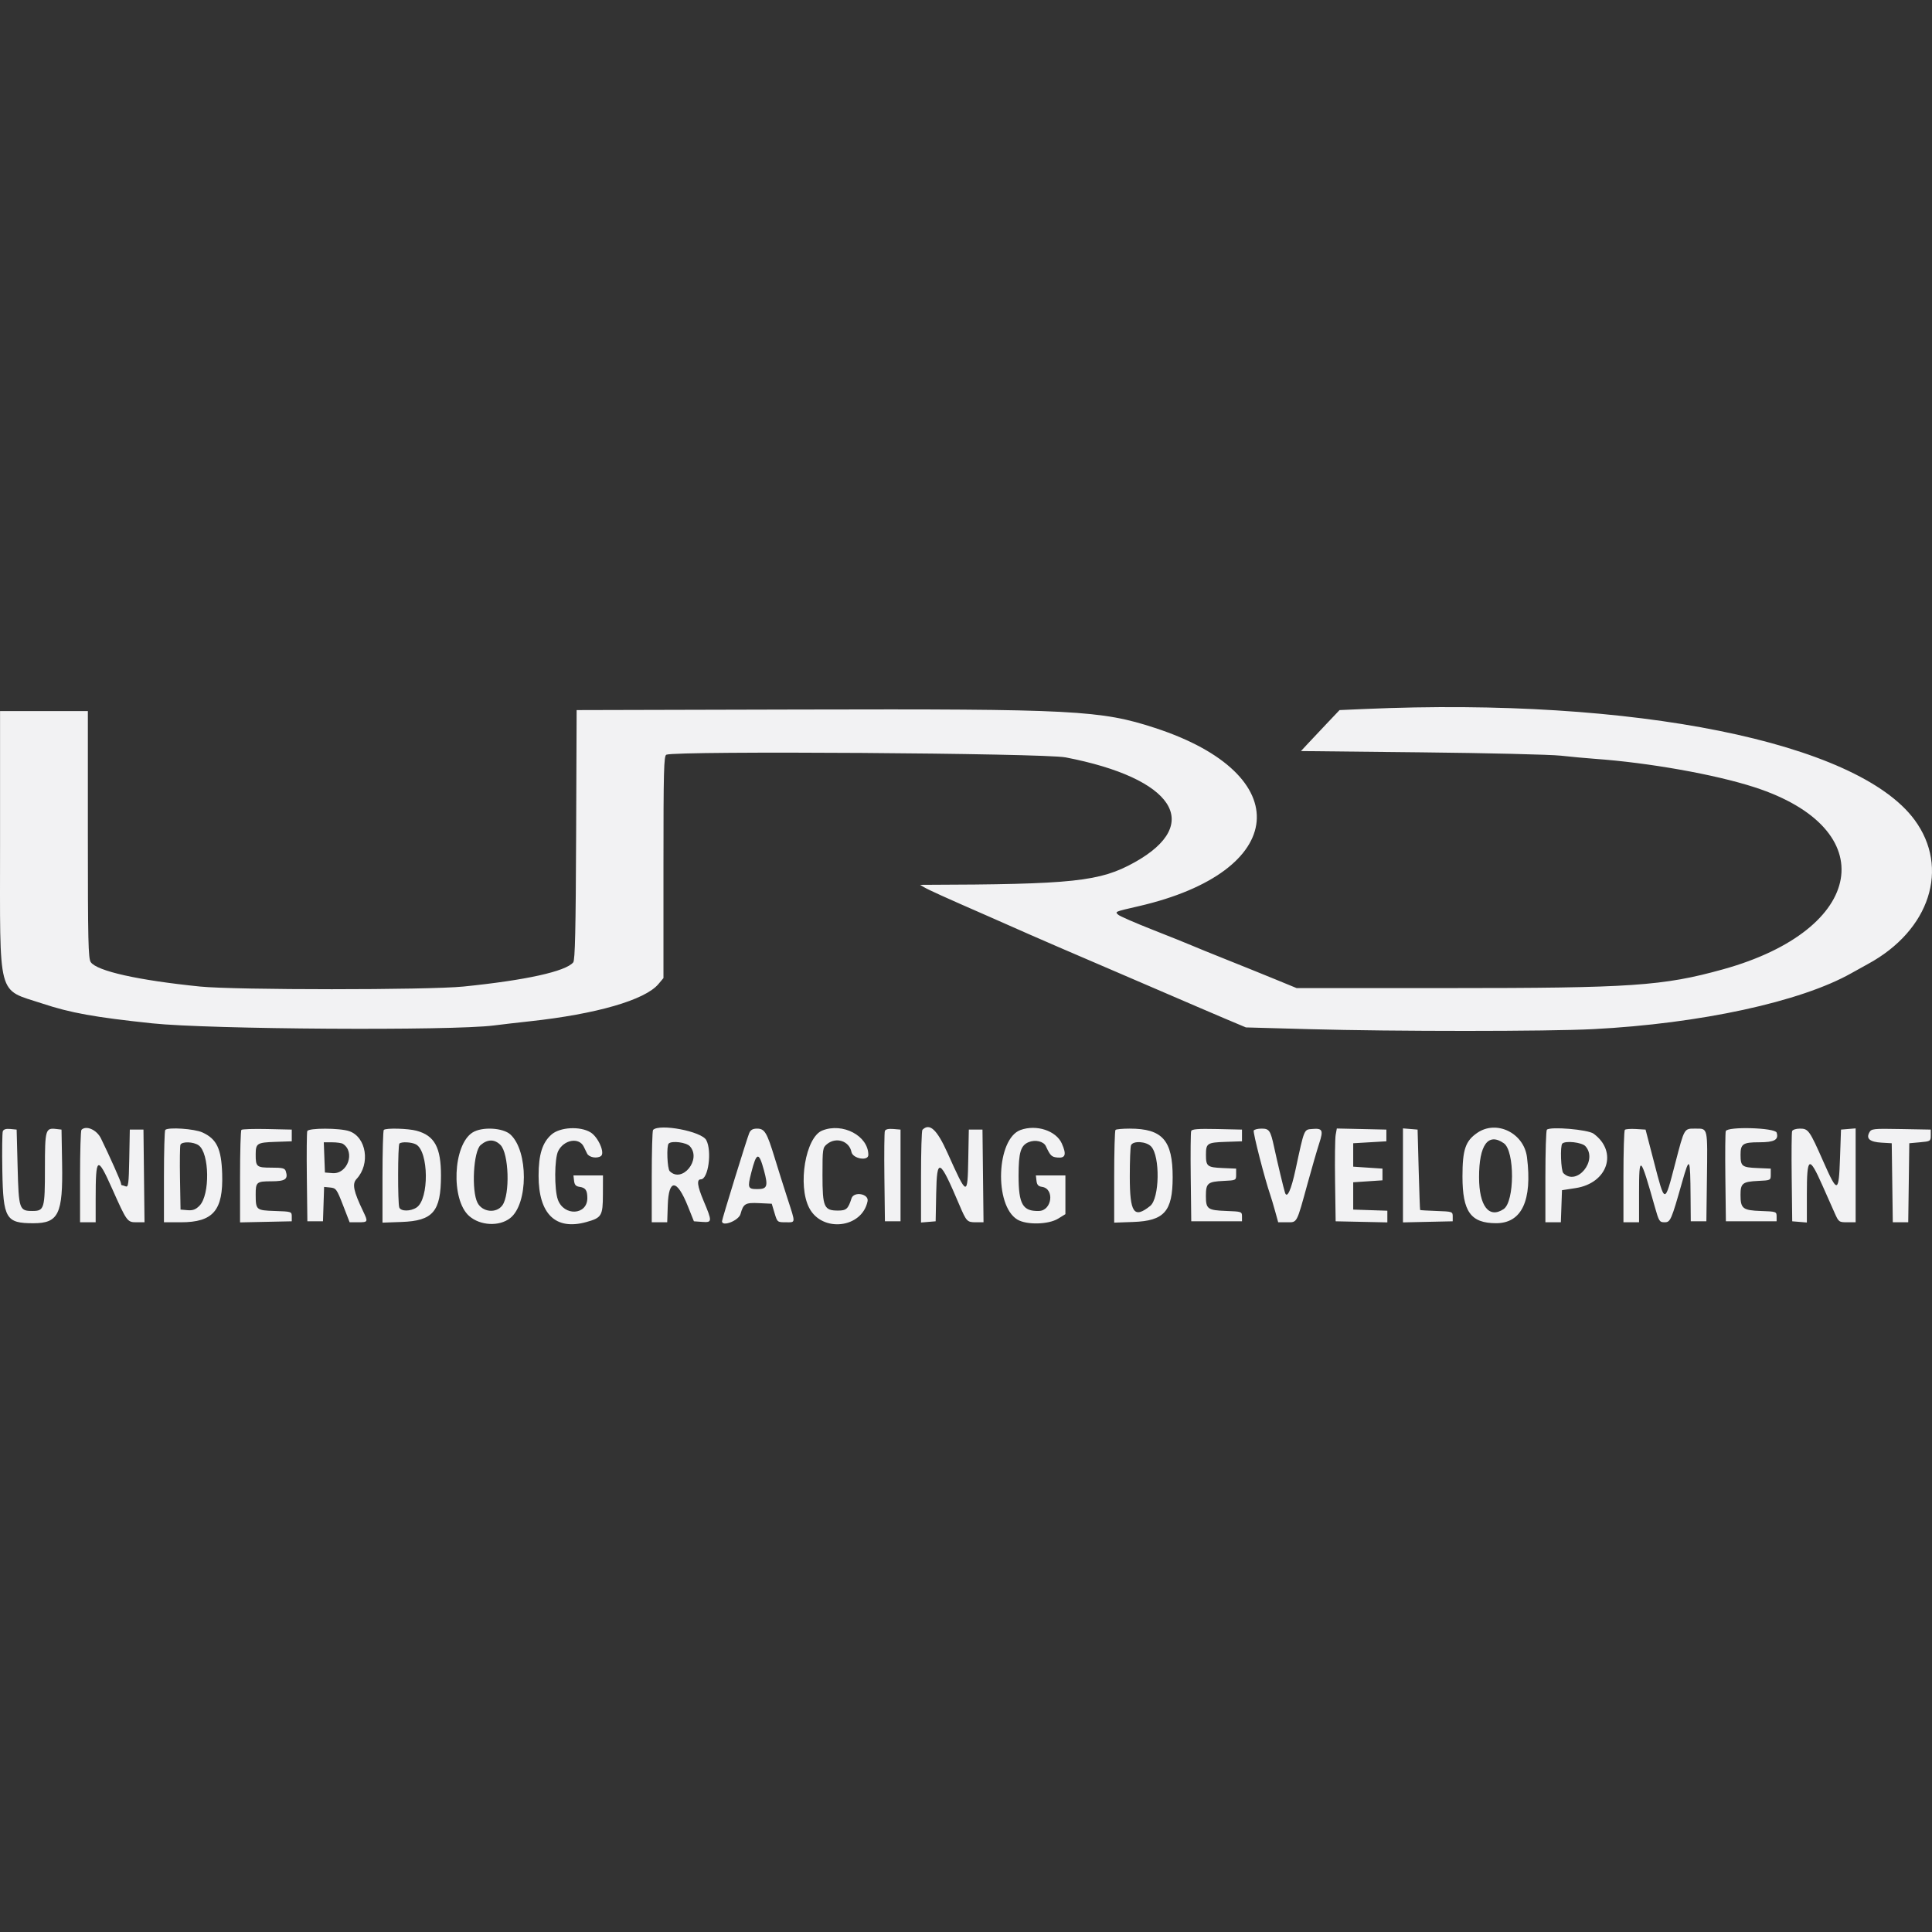 <?xml version="1.0" encoding="UTF-8"?> <svg xmlns="http://www.w3.org/2000/svg" width="500" height="500" viewBox="0 0 500 500"><rect x="0" y="0" width="500" height="500" fill="#333333" stroke="none"/><path fill="#F2F2F3" fill-rule="evenodd" d="M353.238,183.483 L346.674,183.77 L343.32,187.305 C341.474,189.249 339.227,191.635 338.327,192.607 L336.689,194.374 L367.887,194.705 C385.045,194.887 401.267,195.276 403.934,195.568 C406.602,195.861 410.603,196.231 412.824,196.39 C426.7,197.382 443.757,200.414 453.956,203.7 C487.431,214.486 482.973,240.58 445.9,250.866 C430.404,255.165 422.263,255.719 374.699,255.719 L335.564,255.719 L330.01,253.435 C326.955,252.179 321.274,249.884 317.386,248.334 C313.497,246.782 309.407,245.118 308.296,244.635 C307.185,244.152 302.641,242.327 298.197,240.579 C293.753,238.83 289.793,237.102 289.397,236.736 C288.517,235.925 288.422,235.964 294.662,234.528 C333.513,225.586 335.851,200.467 298.954,188.403 C284.904,183.809 277.948,183.448 206.798,183.626 L149.232,183.77 L149.102,216.041 C149.002,240.652 148.824,248.489 148.352,249.058 C146.403,251.408 136.057,253.686 119.944,255.316 C110.827,256.239 60.89,256.239 51.773,255.316 C35.777,253.698 25.114,251.319 23.495,249.009 C22.841,248.076 22.738,243.555 22.738,215.975 L22.738,184.022 L11.376,184.022 L0.014,184.022 L0.014,218.133 C0.014,259.101 -0.852,255.806 10.942,259.712 C18.294,262.147 24.444,263.255 39.402,264.841 C54.1,266.399 116.845,266.791 127.771,265.394 C129.854,265.126 134.058,264.639 137.113,264.309 C154.303,262.454 166.925,258.803 170.392,254.684 L171.703,253.126 L171.703,224.365 C171.703,199.351 171.801,195.567 172.455,195.316 C175.169,194.274 270.078,194.909 275.769,196.008 C303.747,201.405 311.513,213.196 293.652,223.158 C284.692,228.155 277.852,228.887 239.116,228.992 L238.106,228.995 L239.116,229.594 C240.338,230.32 244.501,232.205 255.527,237.022 C260.11,239.023 264.995,241.179 266.384,241.813 C267.773,242.447 277.771,246.763 288.603,251.405 C299.434,256.048 309.002,260.165 309.865,260.554 C310.729,260.943 313.91,262.304 316.935,263.577 L322.435,265.893 L338.847,266.347 C360.838,266.956 400.455,266.952 412.319,266.339 C440.014,264.909 466.043,259.264 479.177,251.837 C480.455,251.115 482.358,250.059 483.407,249.49 C499.453,240.791 504.677,224.623 495.47,212.16 C480.611,192.048 423.002,180.432 353.238,183.483 M0.729,292.773 C0.57,293.187 0.514,297.804 0.605,303.032 C0.822,315.396 1.524,316.579 8.647,316.574 C15.154,316.57 16.299,314.198 16.073,301.175 L15.921,292.338 L14.502,292.175 C11.77,291.862 11.628,292.364 11.628,302.403 C11.628,312.839 11.464,313.395 8.384,313.395 C4.987,313.395 4.843,312.967 4.559,302.042 L4.306,292.338 L2.661,292.179 C1.559,292.073 0.922,292.268 0.729,292.773 M21.079,292.398 C20.881,292.596 20.718,298.06 20.718,304.541 L20.718,316.324 L22.738,316.324 L24.758,316.324 L24.758,310.327 C24.758,299.262 25.169,299.001 29.013,307.613 C32.861,316.234 32.927,316.324 35.382,316.324 L37.399,316.324 L37.264,304.331 L37.129,292.338 L35.362,292.338 L33.594,292.338 L33.454,299.835 C33.332,306.373 33.214,307.293 32.529,307.031 C32.097,306.864 31.649,306.729 31.533,306.729 C31.417,306.729 31.322,306.525 31.322,306.275 C31.322,305.829 28.324,299.102 26.123,294.61 C25.03,292.378 22.296,291.18 21.079,292.398 M42.768,292.422 C42.583,292.607 42.431,298.06 42.431,304.541 L42.431,316.324 L46.806,316.324 C55.181,316.324 57.795,313.26 57.498,303.788 C57.295,297.284 56.084,294.753 52.372,293.066 C50.28,292.117 43.526,291.664 42.768,292.422 M62.476,292.407 C62.283,292.6 62.125,298.068 62.125,304.555 L62.125,316.353 L68.816,316.212 L75.507,316.071 L75.507,314.809 C75.507,313.57 75.422,313.544 71.143,313.401 C66.289,313.239 66.186,313.152 66.171,309.169 C66.16,305.929 66.405,305.719 70.205,305.719 C73.837,305.719 74.622,305.178 73.969,303.124 C73.717,302.328 73.141,302.185 70.225,302.185 C66.402,302.185 66.159,301.977 66.172,298.734 C66.185,295.895 66.525,295.679 71.231,295.516 L75.507,295.367 L75.507,293.853 L75.507,292.338 L69.167,292.198 C65.68,292.119 62.669,292.214 62.476,292.407 M79.521,292.728 C79.385,293.081 79.336,298.478 79.41,304.721 L79.546,316.071 L81.566,316.071 L83.586,316.071 L83.733,311.622 L83.879,307.174 L85.47,307.33 C86.967,307.478 87.161,307.747 88.772,311.905 L90.484,316.324 L92.716,316.324 C95.255,316.324 95.296,316.231 93.996,313.515 C91.472,308.244 91.091,306.38 92.279,305.112 C95.897,301.25 94.829,294.275 90.386,292.745 C87.938,291.902 79.843,291.889 79.521,292.728 M99.325,292.422 C99.139,292.607 98.988,298.082 98.988,304.588 L98.988,316.418 L103.911,316.244 C112.052,315.957 114.106,313.559 114.125,304.314 C114.142,296.977 112.484,293.907 107.825,292.639 C105.603,292.036 99.857,291.888 99.325,292.422 M122.308,293.081 C117.218,296.273 116.634,310.504 121.42,314.706 C124.281,317.22 129.21,317.467 132.042,315.24 C136.724,311.557 136.764,297.909 132.105,293.615 C130.181,291.842 124.757,291.546 122.308,293.081 M142.727,293.615 C140.358,295.696 139.385,298.802 139.385,304.289 C139.385,314.198 143.791,318.473 151.729,316.269 C155.717,315.162 156.015,314.669 156.032,309.128 L156.049,304.204 L152.228,304.204 L148.407,304.204 L148.567,305.593 C148.686,306.635 149.042,307.026 149.989,307.158 C151.533,307.376 151.991,308.032 152.002,310.042 C152.024,314.515 145.917,314.833 144.364,310.439 C143.43,307.796 143.484,299.857 144.45,297.911 C145.924,294.939 149.853,294.254 151.074,296.756 C151.31,297.242 151.697,298.037 151.933,298.523 C152.419,299.522 154.424,299.905 155.504,299.203 C156.649,298.458 154.833,294.273 152.835,293.055 C150.122,291.4 144.922,291.689 142.727,293.615 M169.01,292.422 C168.825,292.607 168.673,298.06 168.673,304.541 L168.673,316.324 L170.673,316.324 L172.674,316.324 L172.819,311.905 C173.049,304.981 175.187,305.086 178.017,312.159 L179.582,316.071 L181.702,316.226 C184.345,316.42 184.362,316.17 182.085,310.77 C180.46,306.919 180.244,305.214 181.379,305.214 C183.302,305.214 184.307,297.909 182.778,295.052 C181.57,292.795 170.712,290.72 169.01,292.422 M193.907,293.221 C193.362,294.47 186.852,315.541 186.852,316.06 C186.852,317.578 191.164,315.902 191.64,314.199 C192.398,311.481 192.876,311.203 196.498,311.374 L199.728,311.526 L200.449,313.925 C201.164,316.306 201.185,316.324 203.353,316.324 C205.967,316.324 205.935,316.743 203.824,310.237 C202.882,307.335 201.382,302.576 200.49,299.66 C198.469,293.047 197.888,292.085 195.919,292.085 C194.833,292.085 194.265,292.406 193.907,293.221 M212.784,292.586 C208.472,294.327 206.383,306.753 209.419,312.604 C212.772,319.066 223.126,317.876 224.527,310.869 C224.912,308.946 220.972,308.253 220.37,310.138 C219.497,312.872 219.031,313.294 216.89,313.294 C213.245,313.294 212.858,312.411 212.858,304.106 C212.858,297.294 212.899,297.011 214.049,296.079 C216.4,294.177 219.782,295.275 220.353,298.127 C220.704,299.878 224.724,300.577 224.724,298.886 C224.724,293.95 218.087,290.447 212.784,292.586 M229.003,292.697 C228.86,293.067 228.806,298.478 228.88,304.721 L229.017,316.071 L231.036,316.071 L233.056,316.071 L233.056,304.204 L233.056,292.338 L231.159,292.181 C229.923,292.079 229.171,292.259 229.003,292.697 M238.719,292.398 C238.521,292.596 238.358,298.074 238.358,304.572 L238.358,316.384 L240.252,316.228 L242.146,316.071 L242.286,308.837 C242.469,299.403 243.144,299.735 248.261,311.779 C250.115,316.144 250.286,316.324 252.568,316.324 L254.535,316.324 L254.4,304.331 L254.265,292.338 L252.497,292.338 L250.73,292.338 L250.59,299.824 C250.404,309.777 250.324,309.755 245.223,298.397 C242.481,292.288 240.58,290.536 238.719,292.398 M264.112,292.44 C257.863,294.715 257.24,311.959 263.276,315.612 C265.661,317.056 271.343,316.931 273.853,315.379 L275.726,314.222 L275.726,309.212 L275.726,304.204 L271.905,304.204 L268.085,304.204 L268.244,305.593 C268.364,306.635 268.72,307.026 269.666,307.158 C272.973,307.623 272.266,313.301 268.891,313.397 C264.676,313.517 263.607,311.677 263.607,304.297 C263.607,298.257 264.15,296.441 266.211,295.587 C267.932,294.874 270.091,295.379 270.67,296.63 C271.814,299.093 272.141,299.417 273.634,299.566 C275.751,299.776 276.064,298.802 274.801,295.946 C273.331,292.623 268.217,290.946 264.112,292.44 M288.687,292.422 C288.502,292.607 288.35,298.082 288.35,304.588 L288.35,316.418 L293.274,316.244 C301.305,315.961 303.47,313.516 303.485,304.709 C303.502,295.102 300.84,292.085 292.351,292.085 C290.521,292.085 288.871,292.237 288.687,292.422 M308.276,292.713 C308.137,293.075 308.085,298.478 308.16,304.721 L308.296,316.071 L314.861,316.071 L321.425,316.071 L321.425,314.809 C321.425,313.58 321.317,313.542 317.41,313.397 C312.512,313.214 312.084,312.902 312.084,309.507 C312.084,306.203 312.542,305.813 316.647,305.62 C319.903,305.467 319.911,305.463 319.911,303.952 L319.911,302.437 L316.39,302.285 C312.457,302.115 312.099,301.834 312.099,298.902 C312.099,295.88 312.397,295.681 317.15,295.516 L321.425,295.367 L321.425,293.853 L321.425,292.338 L314.977,292.196 C310.042,292.088 308.469,292.209 308.276,292.713 M324.463,292.578 C324.205,292.994 327.351,305.236 328.747,309.254 C328.989,309.948 329.548,311.823 329.991,313.42 L330.795,316.324 L333.066,316.324 C335.764,316.324 335.505,316.812 338.418,306.224 C339.525,302.197 340.872,297.553 341.411,295.901 C342.533,292.465 342.282,291.95 339.599,292.177 C337.44,292.359 337.587,292.001 335.286,302.689 C334.154,307.939 333.112,310.256 332.573,308.712 C332.266,307.831 330.632,301.01 329.741,296.882 C328.806,292.555 328.487,292.085 326.488,292.085 C325.541,292.085 324.631,292.307 324.463,292.578 M345.668,293.711 C345.504,294.623 345.435,300.026 345.516,305.719 L345.664,316.071 L352.355,316.212 L359.045,316.353 L359.045,314.843 L359.045,313.333 L354.627,313.188 L350.209,313.041 L350.209,309.507 L350.209,305.972 L353.996,305.719 L357.783,305.467 L357.783,303.952 L357.783,302.437 L353.996,302.185 L350.209,301.932 L350.209,298.902 L350.209,295.872 L354.501,295.62 L358.793,295.367 L358.793,293.853 L358.793,292.338 L352.38,292.196 L345.968,292.055 L345.668,293.711 M363.085,304.189 L363.085,316.354 L369.523,316.212 L375.962,316.071 L375.962,314.809 C375.962,313.577 375.863,313.542 371.796,313.4 C369.505,313.319 367.584,313.205 367.53,313.147 C367.476,313.089 367.305,308.383 367.151,302.689 L366.872,292.338 L364.979,292.181 L363.085,292.025 L363.085,304.189 M382.318,293.177 C379.252,295.277 378.487,297.529 378.487,304.457 C378.487,313.565 380.621,316.546 387.161,316.566 C393.824,316.587 396.585,310.713 395.185,299.501 C394.401,293.233 387.321,289.752 382.318,293.177 M400.326,292.373 C400.118,292.585 399.948,298.06 399.948,304.541 L399.948,316.324 L401.947,316.324 L403.947,316.324 L404.094,312.173 L404.24,308.022 L407.775,307.478 C416.088,306.199 418.777,298.054 412.424,293.396 C410.955,292.317 401.191,291.492 400.326,292.373 M420.506,292.4 C420.308,292.596 420.146,298.06 420.146,304.541 L420.146,316.324 L422.166,316.324 L424.186,316.324 L424.186,308.749 C424.186,298.63 424.475,298.887 428.288,312.41 C429.323,316.079 429.478,316.324 430.785,316.324 C432.303,316.324 432.523,315.821 435.319,305.972 C437.279,299.074 437.439,299.35 437.519,309.759 L437.568,316.071 L439.588,316.071 L441.607,316.071 L441.75,305.214 C441.929,291.633 442.029,292.085 438.838,292.085 C435.786,292.085 435.987,291.742 433.522,301.175 C430.756,311.751 430.922,311.769 428.014,300.584 L425.87,292.338 L423.368,292.189 C421.991,292.107 420.703,292.201 420.506,292.4 M446.632,292.728 C446.496,293.081 446.446,298.478 446.521,304.721 L446.657,316.071 L453.222,316.071 L459.786,316.071 L459.786,314.809 C459.786,313.579 459.681,313.542 455.747,313.405 C451.019,313.239 450.444,312.786 450.444,309.22 C450.444,306.232 450.98,305.809 455.008,305.62 C458.264,305.467 458.271,305.463 458.271,303.952 L458.271,302.437 L454.75,302.285 C450.814,302.115 450.463,301.837 450.452,298.877 C450.442,296.04 451.064,295.62 455.281,295.62 C459.217,295.62 460.382,294.974 459.794,293.119 C459.391,291.849 447.109,291.484 446.632,292.728 M463.801,292.728 C463.664,293.081 463.615,298.478 463.69,304.721 L463.826,316.071 L465.72,316.228 L467.613,316.384 L467.613,309.062 C467.613,299.302 468.171,298.978 471.614,306.729 C472.787,309.368 474.225,312.606 474.809,313.925 C475.842,316.253 475.938,316.324 478.055,316.324 L480.237,316.324 L480.237,304.174 L480.237,292.025 L478.344,292.181 L476.45,292.338 L476.198,299.619 C475.878,308.831 475.551,308.919 471.942,300.753 C468.286,292.48 468.006,292.085 465.802,292.085 C464.836,292.085 463.936,292.374 463.801,292.728 M483.762,293.114 C482.909,294.708 483.939,295.545 486.97,295.721 L489.579,295.872 L489.716,306.098 L489.853,316.324 L491.852,316.324 L493.85,316.324 L493.988,306.098 L494.124,295.872 L496.901,295.62 C499.594,295.375 499.679,295.322 499.679,293.853 L499.679,292.338 L492.003,292.199 C484.661,292.065 484.302,292.105 483.762,293.114 M129.52,296.314 C131.703,298.497 132.038,309.127 130.013,311.937 C128.456,314.094 124.839,313.722 123.578,311.274 C121.964,308.141 122.519,297.943 124.391,296.333 C126.185,294.789 127.989,294.783 129.52,296.314 M389.196,295.876 C392.04,297.868 391.998,311 389.141,312.907 C385.343,315.444 382.784,312.126 382.78,304.659 C382.778,296.269 385.14,293.036 389.196,295.876 M51.388,296.393 C54.234,298.385 54.39,309.277 51.614,312.053 C50.623,313.044 49.905,313.309 48.524,313.193 L46.724,313.041 L46.583,304.982 C46.508,300.55 46.557,296.63 46.695,296.271 C47.039,295.374 50.046,295.452 51.388,296.393 M88.731,296.016 C92.017,298.106 89.947,303.928 86.034,303.606 L84.091,303.447 L83.943,299.533 L83.796,295.62 L85.963,295.628 C87.155,295.631 88.401,295.807 88.731,296.016 M107.648,296.165 C110.977,297.947 111.095,310.347 107.804,312.503 C106.229,313.536 103.732,313.531 103.334,312.495 C102.916,311.405 102.943,296.377 103.364,295.957 C103.888,295.432 106.518,295.561 107.648,296.165 M178.543,296.655 C181.62,300.056 176.542,306.316 173.319,303.093 C172.684,302.458 172.462,296.545 173.05,295.957 C173.85,295.155 177.62,295.635 178.543,296.655 M297.918,296.718 C300.277,299.251 300.098,310.152 297.665,312.098 C293.459,315.464 292.39,313.915 292.39,304.457 C292.39,300.475 292.527,296.858 292.697,296.419 C293.178,295.165 296.658,295.365 297.918,296.718 M410.306,296.636 C413.62,300.298 408.065,307.07 404.593,303.598 C403.956,302.961 403.73,296.55 404.325,295.957 C405.136,295.145 409.393,295.629 410.306,296.636 M197.717,302.904 C198.831,307.017 198.575,307.739 195.999,307.739 C193.553,307.739 193.428,307.407 194.416,303.514 C195.79,298.104 196.388,297.993 197.717,302.904"></path></svg> 
